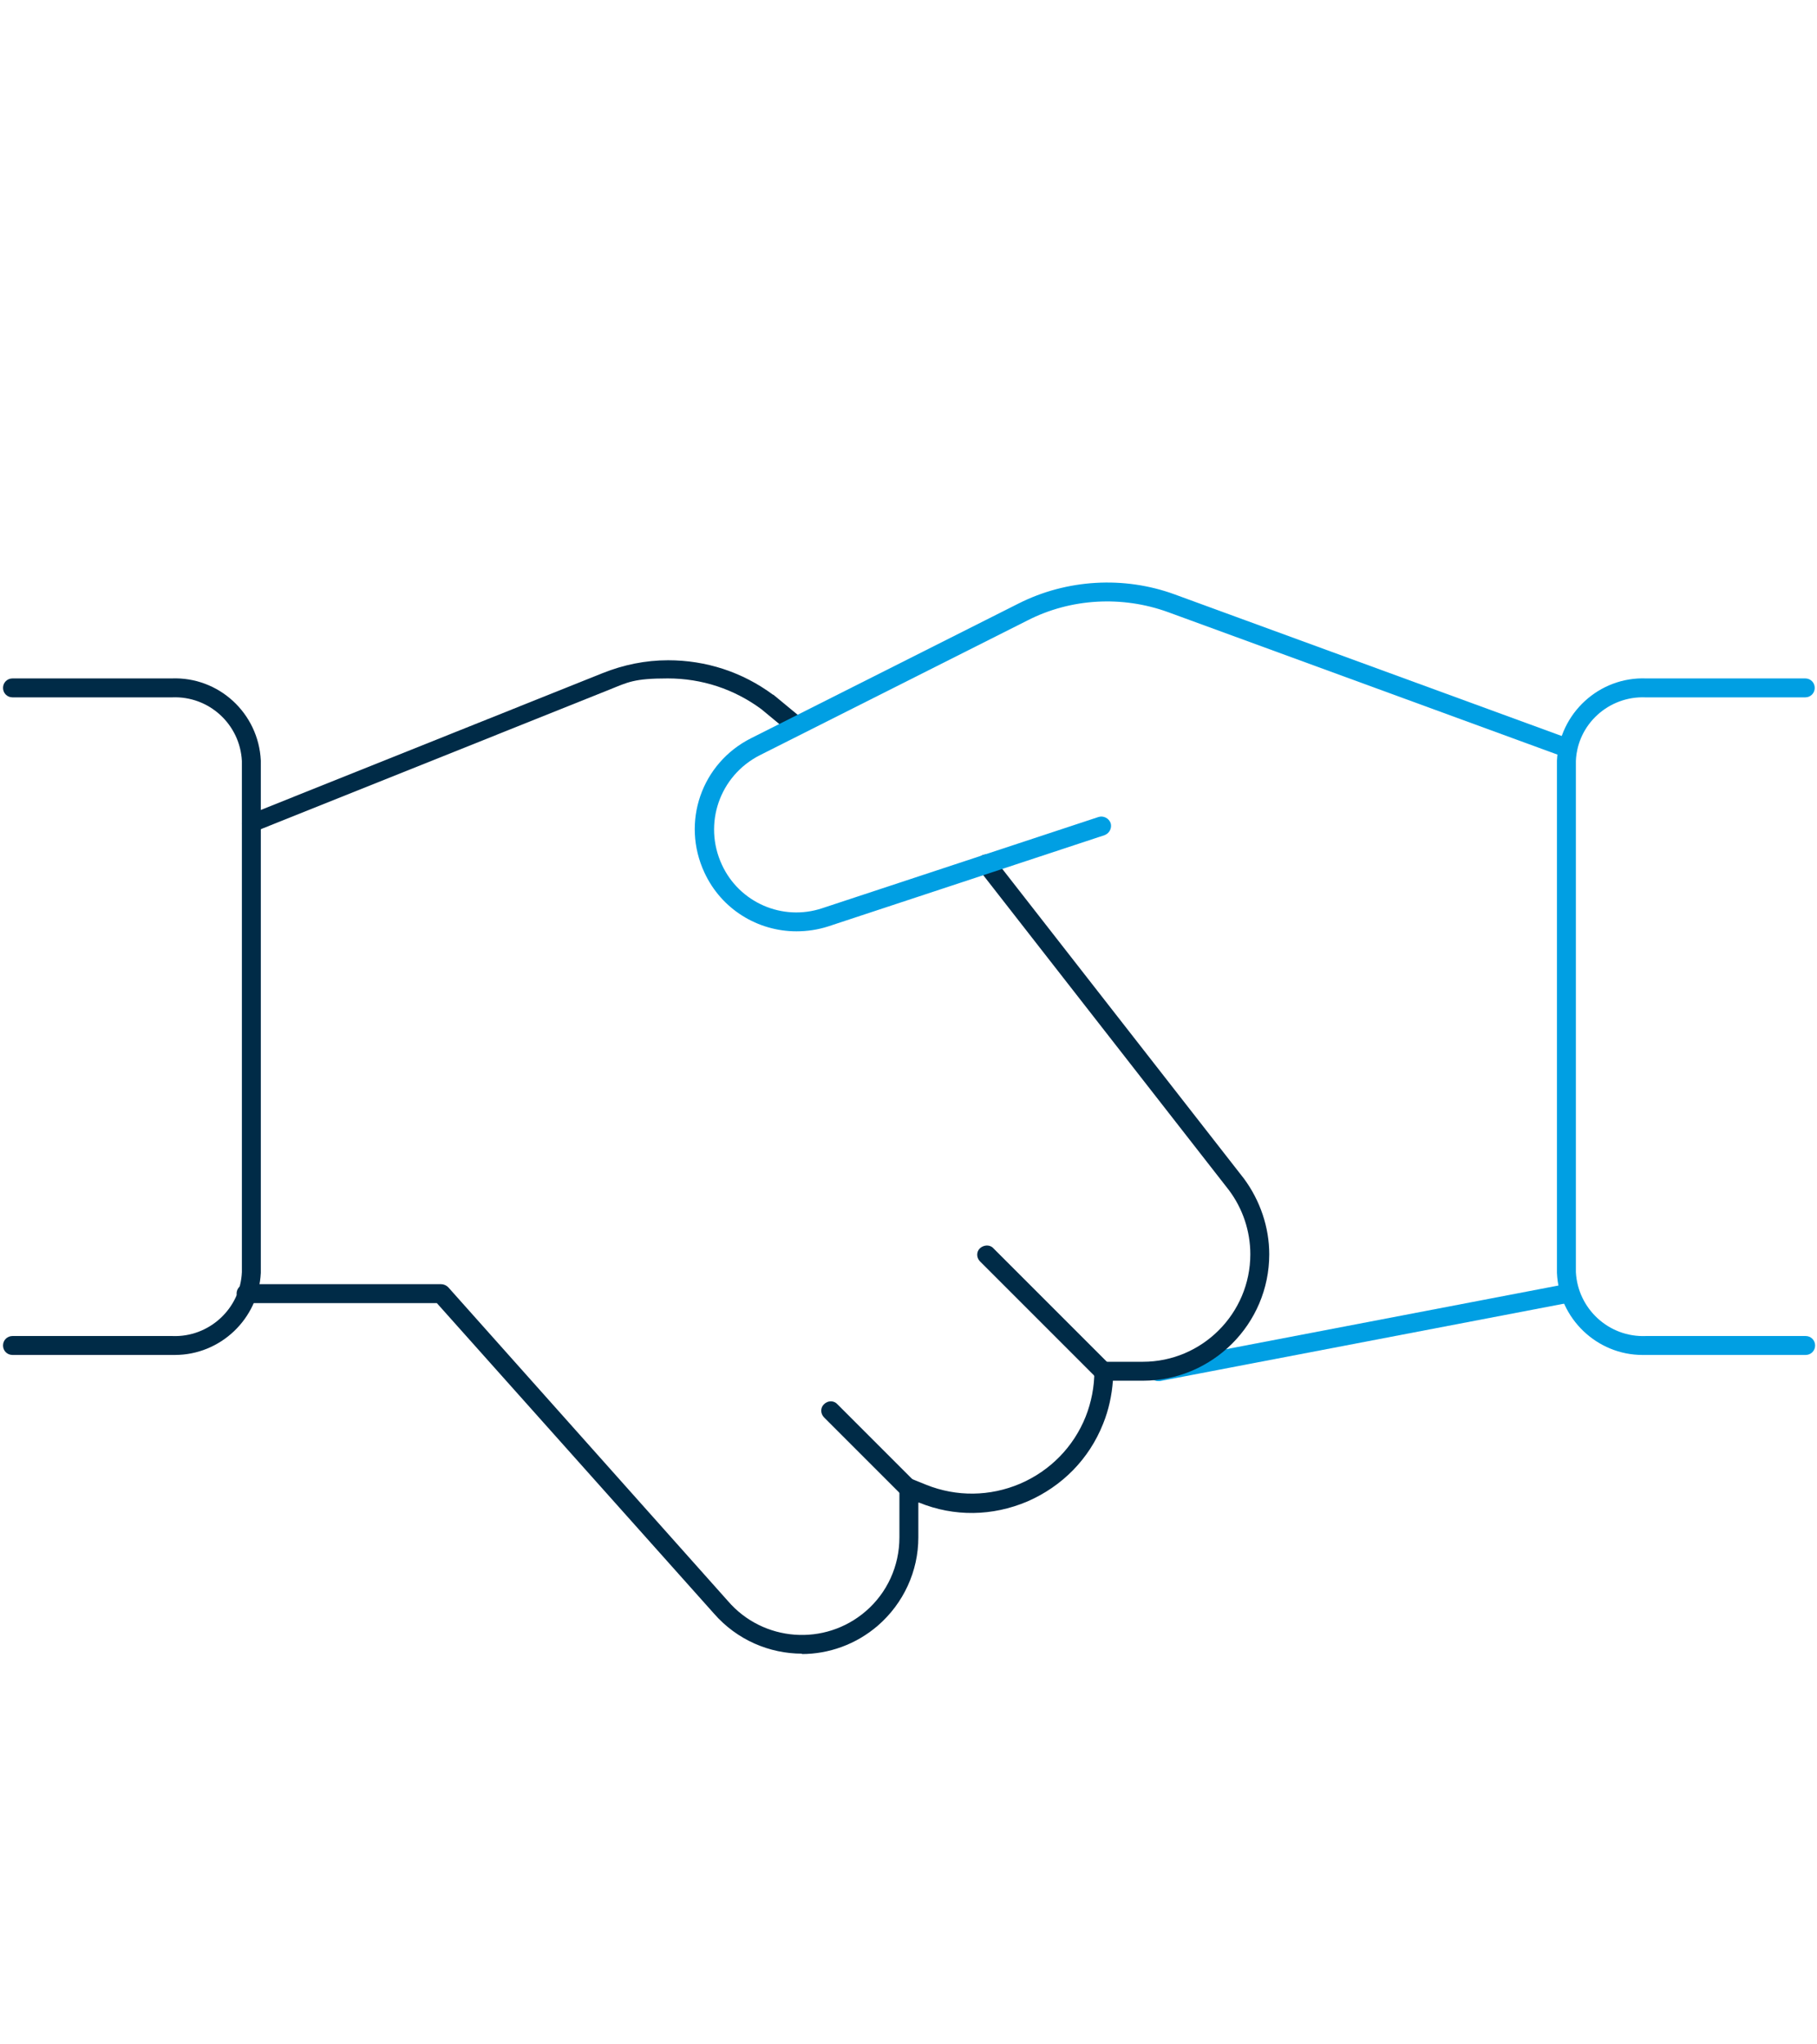 <?xml version="1.0" encoding="UTF-8"?>
<svg id="Beschreibung" xmlns="http://www.w3.org/2000/svg" version="1.1" viewBox="0 0 480 540">
  <defs>
    <style>
      .cls-1 {
        fill: #002b47;
      }

      .cls-1, .cls-2 {
        stroke-width: 0px;
      }

      .cls-2 {
        fill: #009fe3;
      }
    </style>
  </defs>
  <path class="cls-2" d="M306,364.8c-1.2,0-2.2-.8-2.5-2-.3-1.4.6-2.7,2-2.9l108.6-20.8c1.4-.3,2.7.6,2.9,2,.3,1.4-.6,2.7-2,2.9l-108.6,20.8c-.2,0-.3,0-.5,0Z"/>
  <path class="cls-1" d="M211.9,436.8c-8.6,0-17.2-3.6-23.3-10.6l-73.2-82h-50.4c-1.4,0-2.5-1.1-2.5-2.5s1.1-2.5,2.5-2.5h51.5c.7,0,1.4.3,1.9.8l73.9,82.9c9.3,10.8,25.6,12,36.4,2.7,5.7-4.9,8.9-12,8.9-19.5v-13c0-.8.4-1.6,1.1-2.1.7-.5,1.6-.6,2.3-.3l3.7,1.5c8,3.2,16.8,3.1,24.8-.3,7.9-3.4,14.1-9.7,17.3-17.7,1.5-3.8,2.3-7.9,2.3-12s1.1-2.5,2.5-2.5h10.3c15.7,0,28.4-12.8,28.4-28.4,0-6.1-2-12.1-5.7-17l-66-84.6c-.8-1.1-.7-2.7.4-3.5,1.1-.8,2.7-.7,3.5.4l66.1,84.7c4.3,5.8,6.7,12.9,6.7,20,0,18.4-15,33.4-33.4,33.4h-7.9c-.3,3.9-1.1,7.7-2.6,11.4-3.7,9.3-10.8,16.5-20,20.5-9.2,3.9-19.3,4.1-28.6.3h-.2c0,0,0,9.2,0,9.2,0,8.9-3.9,17.4-10.7,23.3-5.8,5-13,7.5-20.1,7.5Z"/>
  <path class="cls-1" d="M66.4,220.1c-1,0-1.9-.6-2.3-1.6-.5-1.3.1-2.7,1.4-3.2l93.7-37.5c5.5-2.2,11.3-3.4,17.3-3.4,10,0,19.6,3.1,27.7,9.1,0,0,0,0,.1,0l7.5,6.2c1.1.9,1.2,2.5.3,3.5-.9,1.1-2.5,1.2-3.5.3l-7.5-6.2c-7.2-5.3-15.7-8.1-24.7-8.1s-10.5,1-15.5,3l-93.7,37.5c-.3.1-.6.2-.9.2Z"/>
  <path class="cls-1" d="M46.2,357.9c-.3,0-.6,0-.9,0H3.3c-1.4,0-2.5-1.1-2.5-2.5s1.1-2.5,2.5-2.5h42.1s0,0,.1,0c9.7.4,18-7.2,18.4-16.9v-135c-.5-9.7-8.7-17.2-18.4-16.8,0,0,0,0-.1,0H3.3c-1.4,0-2.5-1.1-2.5-2.5s1.1-2.5,2.5-2.5h42c12.5-.5,23,9.2,23.6,21.7,0,0,0,0,0,.1v135.1s0,0,0,.1c-.6,12.2-10.7,21.7-22.7,21.7Z"/>
  <path class="cls-2" d="M433.9,357.9c-12,0-22.1-9.6-22.6-21.7,0,0,0,0,0-.1v-135.1s0,0,0-.1c.6-12.5,11.2-22.2,23.6-21.7h42c1.4,0,2.5,1.1,2.5,2.5s-1.1,2.5-2.5,2.5h-42.1s0,0-.1,0c-9.7-.4-18,7.1-18.4,16.8v135c.5,9.7,8.7,17.3,18.5,16.9h42.2c1.4,0,2.5,1.1,2.5,2.5s-1.1,2.5-2.5,2.5h-42.1c-.3,0-.6,0-.9,0Z"/>
  <path class="cls-1" d="M240.1,395.7c-.6,0-1.3-.2-1.8-.7l-20.6-20.6c-1-1-1-2.6,0-3.5,1-1,2.6-1,3.5,0l20.6,20.6c1,1,1,2.6,0,3.5-.5.5-1.1.7-1.8.7Z"/>
  <path class="cls-1" d="M291.6,364.8c-.6,0-1.3-.2-1.8-.7l-30.9-30.9c-1-1-1-2.6,0-3.5s2.6-1,3.5,0l30.9,30.9c1,1,1,2.6,0,3.5s-1.1.7-1.8.7Z"/>
  <path class="cls-2" d="M210.4,246c-10.2,0-19.8-5.8-24.3-15.5-6.2-13.3-.8-28.9,12.3-35.5l70.7-35.6c12.7-6.4,27.8-7.3,41.2-2.4l104.7,38.3c1.3.5,2,1.9,1.5,3.2-.5,1.3-1.9,2-3.2,1.5l-104.7-38.3c-12.1-4.4-25.7-3.7-37.2,2.2l-70.7,35.6c-10.6,5.4-15,18.1-10,28.9,4.6,10,16,15,26.5,11.5l73-24.1c1.3-.4,2.7.3,3.2,1.6.4,1.3-.3,2.7-1.6,3.2l-73,24.1c-2.8.9-5.6,1.3-8.4,1.3Z"/>
</svg>